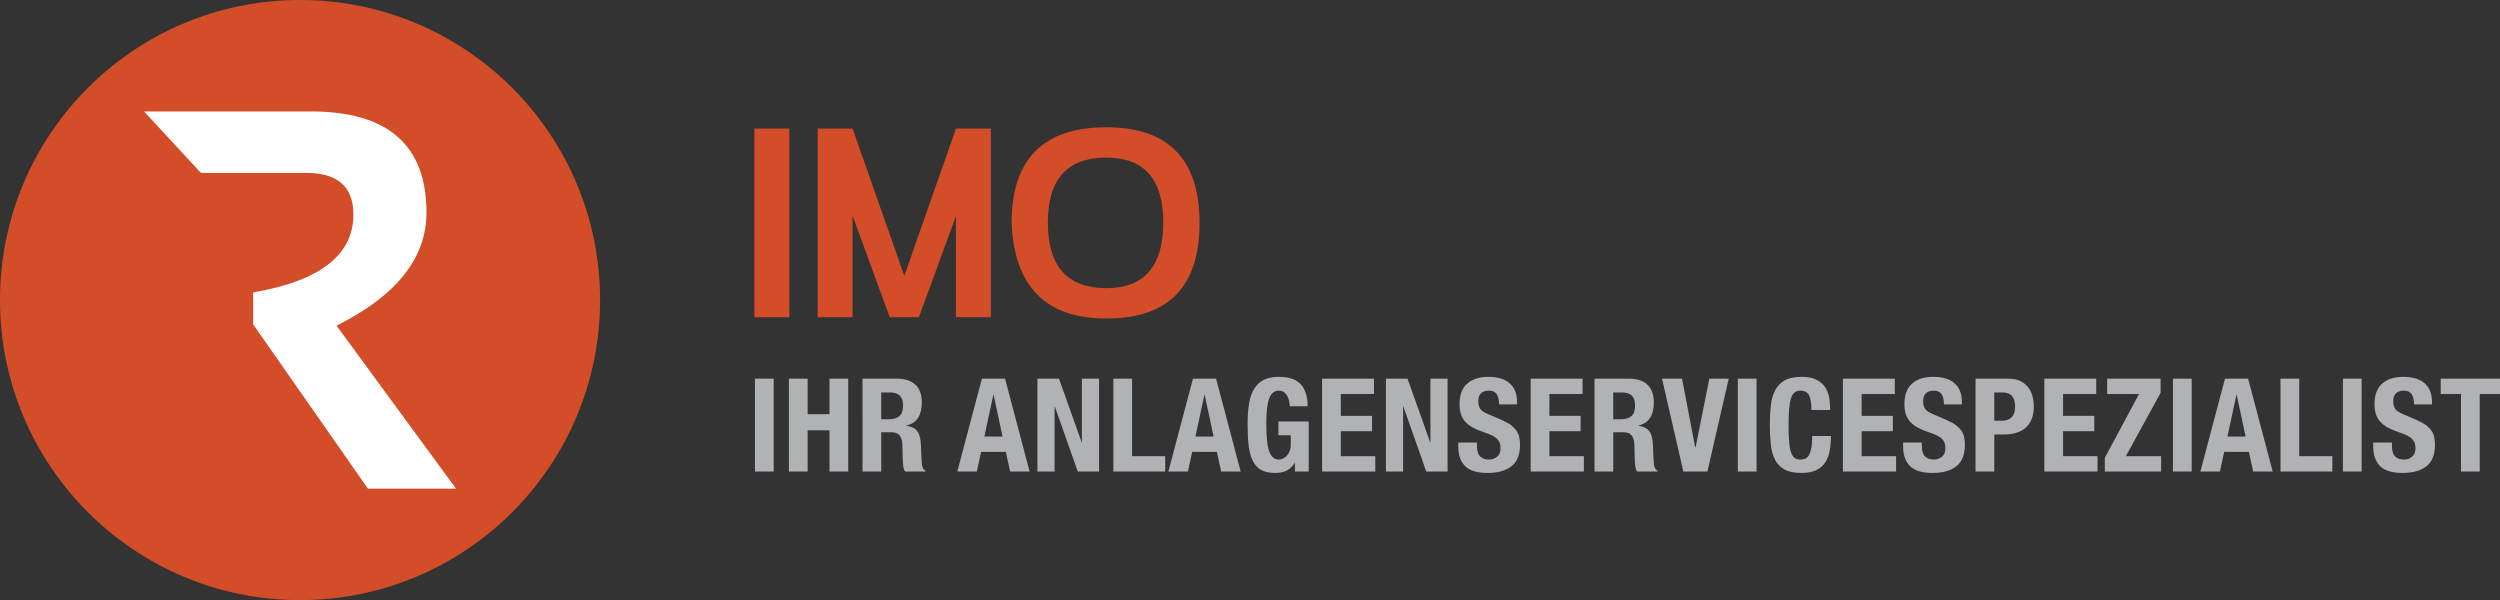 <?xml version="1.0" encoding="UTF-8"?>
<svg xmlns="http://www.w3.org/2000/svg" xmlns:xlink="http://www.w3.org/1999/xlink" version="1.1" id="IMO" x="0px" y="0px" width="413.319px" height="99.213px" viewBox="0 0 413.319 99.213" style="enable-background:new 0 0 413.319 99.213;" xml:space="preserve">
<rect x="0" y="0" width="413.319" height="99.213" fill="#333333" stroke="none"/>
<style type="text/css">
	.st0{fill:#B1B2B3;}
	.st1{fill:#D34D28;}
	.st2{fill:#FFFFFF;}
</style>
<g>
	<path class="st0" d="M124.816,62.605h3.096V77.956h-3.096V62.605z"></path>
	<path class="st0" d="M133.523,62.605v5.869h3.612v-5.869h3.096V77.956h-3.096v-6.815h-3.612v6.815h-3.096V62.605   H133.523z"></path>
	<path class="st0" d="M148.316,62.605c1.29,0,2.293,0.326,3.01,0.978c0.716,0.652,1.075,1.645,1.075,2.978   c0,1.031-0.208,1.874-0.624,2.525c-0.415,0.652-1.06,1.072-1.935,1.258v0.043c0.774,0.115,1.34,0.366,1.699,0.753   c0.358,0.387,0.581,1.011,0.666,1.87c0.028,0.287,0.05,0.599,0.065,0.935c0.014,0.337,0.028,0.713,0.043,1.129   c0.029,0.816,0.072,1.44,0.129,1.87c0.086,0.431,0.273,0.725,0.559,0.882v0.129h-3.354   c-0.158-0.215-0.258-0.462-0.301-0.742c-0.043-0.279-0.072-0.569-0.086-0.87l-0.086-2.945   c-0.029-0.603-0.179-1.075-0.451-1.419c-0.273-0.345-0.731-0.517-1.376-0.517h-1.656v6.493h-3.096V62.605H148.316z    M146.983,69.313c0.745,0,1.319-0.176,1.72-0.527c0.401-0.351,0.602-0.942,0.602-1.773   c0-1.419-0.717-2.129-2.15-2.129h-1.462v4.43H146.983z"></path>
	<path class="st0" d="M166.161,62.605l4.064,15.351h-3.225l-0.71-3.246h-4.085l-0.71,3.246h-3.225l4.064-15.351   H166.161z M165.752,72.173l-1.483-6.901h-0.043l-1.483,6.901H165.752z"></path>
	<path class="st0" d="M178.824,73.118h0.043V62.605h2.838V77.956h-3.526l-3.784-10.75h-0.043v10.75h-2.838V62.605h3.569   L178.824,73.118z"></path>
	<path class="st0" d="M184.07,62.605h3.096v12.813h5.482v2.537h-8.578V62.605z"></path>
	<path class="st0" d="M201.055,62.605l4.064,15.351h-3.225l-0.71-3.246h-4.085l-0.71,3.246h-3.225l4.064-15.351   H201.055z M200.646,72.173l-1.483-6.901h-0.043l-1.483,6.901H200.646z"></path>
	<path class="st0" d="M213.128,66.281c-0.065-0.301-0.169-0.576-0.312-0.827c-0.144-0.251-0.326-0.459-0.548-0.624   c-0.222-0.164-0.491-0.247-0.806-0.247c-0.746,0-1.283,0.416-1.612,1.247c-0.33,0.831-0.495,2.207-0.495,4.128   c0,0.918,0.028,1.749,0.086,2.494c0.057,0.745,0.161,1.38,0.312,1.902c0.15,0.523,0.365,0.925,0.645,1.204   c0.279,0.279,0.641,0.42,1.085,0.42c0.186,0,0.391-0.051,0.613-0.151c0.222-0.1,0.43-0.25,0.624-0.451   c0.193-0.2,0.355-0.455,0.484-0.763c0.129-0.309,0.193-0.67,0.193-1.086v-1.569h-2.042v-2.279h5.009v8.277   h-2.279V76.537h-0.043c-0.373,0.602-0.821,1.028-1.344,1.279c-0.523,0.251-1.15,0.376-1.881,0.376   c-0.946,0-1.717-0.165-2.311-0.494c-0.595-0.33-1.061-0.839-1.397-1.526c-0.337-0.689-0.563-1.537-0.677-2.548   c-0.115-1.011-0.172-2.183-0.172-3.516c0-1.29,0.083-2.422,0.248-3.397c0.165-0.975,0.448-1.788,0.849-2.44   c0.401-0.652,0.932-1.143,1.591-1.473s1.484-0.495,2.473-0.495c1.691,0,2.91,0.42,3.655,1.258   c0.745,0.839,1.118,2.039,1.118,3.602h-2.967C213.225,66.877,213.192,66.583,213.128,66.281z"></path>
	<path class="st0" d="M227.156,65.141h-5.482v3.612h5.16v2.537h-5.16v4.128h5.698v2.537h-8.793V62.605h8.578V65.141   z"></path>
	<path class="st0" d="M236.444,73.118h0.043V62.605h2.838V77.956h-3.526l-3.784-10.75h-0.043v10.75h-2.838V62.605h3.569   L236.444,73.118z"></path>
	<path class="st0" d="M244.184,73.613c0,0.358,0.029,0.685,0.086,0.978c0.057,0.294,0.165,0.542,0.323,0.742   c0.158,0.201,0.369,0.358,0.634,0.473c0.265,0.115,0.598,0.173,1,0.173c0.473,0,0.899-0.154,1.279-0.463   c0.38-0.308,0.57-0.784,0.57-1.43c0-0.344-0.047-0.642-0.14-0.893c-0.093-0.25-0.247-0.476-0.462-0.677   c-0.215-0.2-0.498-0.384-0.849-0.548c-0.352-0.165-0.785-0.334-1.301-0.506c-0.688-0.229-1.283-0.479-1.785-0.752   s-0.921-0.592-1.258-0.957s-0.584-0.788-0.742-1.269s-0.236-1.035-0.236-1.666c0-1.52,0.423-2.651,1.269-3.397   c0.846-0.745,2.006-1.118,3.483-1.118c0.688,0,1.322,0.075,1.903,0.227c0.581,0.15,1.082,0.394,1.505,0.731   s0.752,0.767,0.989,1.29c0.236,0.523,0.354,1.15,0.354,1.881v0.431h-2.967c0-0.731-0.129-1.294-0.387-1.688   c-0.258-0.394-0.688-0.591-1.29-0.591c-0.344,0-0.631,0.051-0.86,0.15c-0.23,0.101-0.412,0.233-0.548,0.398   c-0.136,0.165-0.23,0.355-0.279,0.57c-0.05,0.215-0.075,0.438-0.075,0.666c0,0.474,0.1,0.871,0.301,1.193   c0.201,0.323,0.63,0.62,1.29,0.893l2.387,1.032c0.587,0.258,1.067,0.526,1.44,0.806   c0.373,0.28,0.67,0.581,0.892,0.903s0.377,0.677,0.462,1.065c0.086,0.387,0.129,0.816,0.129,1.29   c0,1.619-0.47,2.799-1.408,3.536c-0.939,0.738-2.247,1.107-3.924,1.107c-1.749,0-2.999-0.38-3.752-1.14   c-0.752-0.759-1.128-1.849-1.128-3.268v-0.624h3.096V73.613z"></path>
	<path class="st0" d="M261.642,65.141h-5.482v3.612h5.16v2.537h-5.16v4.128h5.698v2.537h-8.793V62.605h8.578V65.141   z"></path>
	<path class="st0" d="M269.338,62.605c1.29,0,2.293,0.326,3.01,0.978c0.716,0.652,1.075,1.645,1.075,2.978   c0,1.031-0.208,1.874-0.624,2.525c-0.415,0.652-1.06,1.072-1.935,1.258v0.043c0.774,0.115,1.34,0.366,1.699,0.753   c0.358,0.387,0.581,1.011,0.666,1.87c0.028,0.287,0.05,0.599,0.065,0.935c0.014,0.337,0.028,0.713,0.043,1.129   c0.029,0.816,0.072,1.44,0.129,1.87c0.085,0.431,0.272,0.725,0.559,0.882v0.129h-3.354   c-0.158-0.215-0.258-0.462-0.301-0.742c-0.043-0.279-0.072-0.569-0.086-0.87l-0.086-2.945   c-0.029-0.603-0.179-1.075-0.451-1.419c-0.273-0.345-0.731-0.517-1.376-0.517h-1.656v6.493h-3.096V62.605H269.338z    M268.005,69.313c0.745,0,1.319-0.176,1.72-0.527c0.401-0.351,0.602-0.942,0.602-1.773   c0-1.419-0.717-2.129-2.15-2.129h-1.462v4.43H268.005z"></path>
	<path class="st0" d="M280.26,73.957h0.065l2.279-11.352h3.204l-3.526,15.351h-3.978l-3.526-15.351h3.312   L280.26,73.957z"></path>
	<path class="st0" d="M287.312,62.605h3.096V77.956h-3.096V62.605z"></path>
	<path class="st0" d="M299.083,65.347c-0.265-0.509-0.749-0.764-1.451-0.764c-0.387,0-0.706,0.104-0.956,0.311   c-0.251,0.208-0.448,0.545-0.592,1.011s-0.244,1.075-0.301,1.827c-0.058,0.753-0.086,1.674-0.086,2.763   c0,1.161,0.039,2.101,0.118,2.817c0.078,0.717,0.2,1.272,0.365,1.666s0.373,0.659,0.624,0.795   c0.25,0.137,0.541,0.205,0.87,0.205c0.273,0,0.527-0.047,0.764-0.141c0.236-0.093,0.44-0.279,0.612-0.559   s0.309-0.674,0.409-1.183c0.1-0.509,0.15-1.179,0.15-2.01h3.096c0,0.831-0.065,1.619-0.193,2.364   c-0.129,0.746-0.369,1.397-0.721,1.957c-0.351,0.559-0.846,0.996-1.483,1.312   c-0.638,0.315-1.466,0.473-2.483,0.473c-1.16,0-2.085-0.186-2.773-0.559c-0.688-0.373-1.215-0.91-1.58-1.612   s-0.602-1.541-0.709-2.516s-0.161-2.05-0.161-3.226c0-1.161,0.054-2.232,0.161-3.214s0.344-1.824,0.709-2.526   c0.365-0.702,0.893-1.25,1.58-1.645c0.689-0.395,1.613-0.592,2.773-0.592c1.103,0,1.975,0.18,2.612,0.538   s1.114,0.814,1.43,1.365c0.315,0.552,0.513,1.147,0.592,1.784c0.078,0.638,0.118,1.236,0.118,1.795h-3.096   C299.481,66.669,299.349,65.855,299.083,65.347z"></path>
	<path class="st0" d="M313.263,65.141h-5.482v3.612h5.16v2.537h-5.16v4.128h5.697v2.537h-8.793V62.605h8.578V65.141z   "></path>
	<path class="st0" d="M317.734,73.613c0,0.358,0.028,0.685,0.086,0.978c0.057,0.294,0.164,0.542,0.322,0.742   c0.157,0.201,0.369,0.358,0.634,0.473c0.266,0.115,0.599,0.173,1,0.173c0.474,0,0.899-0.154,1.279-0.463   c0.38-0.308,0.57-0.784,0.57-1.43c0-0.344-0.047-0.642-0.141-0.893c-0.093-0.25-0.247-0.476-0.462-0.677   c-0.215-0.2-0.498-0.384-0.85-0.548c-0.351-0.165-0.784-0.334-1.3-0.506c-0.689-0.229-1.283-0.479-1.785-0.752   s-0.921-0.592-1.258-0.957s-0.584-0.788-0.741-1.269c-0.158-0.48-0.236-1.035-0.236-1.666   c0-1.52,0.422-2.651,1.268-3.397c0.846-0.745,2.007-1.118,3.483-1.118c0.689,0,1.322,0.075,1.902,0.227   c0.581,0.15,1.082,0.394,1.506,0.731c0.422,0.337,0.752,0.767,0.988,1.29s0.355,1.15,0.355,1.881v0.431h-2.968   c0-0.731-0.129-1.294-0.387-1.688c-0.258-0.394-0.688-0.591-1.29-0.591c-0.344,0-0.631,0.051-0.86,0.15   c-0.229,0.101-0.412,0.233-0.548,0.398c-0.137,0.165-0.23,0.355-0.279,0.57   c-0.051,0.215-0.075,0.438-0.075,0.666c0,0.474,0.1,0.871,0.301,1.193c0.2,0.323,0.631,0.62,1.29,0.893   l2.387,1.032c0.587,0.258,1.067,0.526,1.44,0.806c0.372,0.28,0.67,0.581,0.893,0.903   c0.222,0.322,0.376,0.677,0.462,1.065c0.086,0.387,0.129,0.816,0.129,1.29c0,1.619-0.47,2.799-1.408,3.536   c-0.94,0.738-2.247,1.107-3.924,1.107c-1.749,0-2.999-0.38-3.752-1.14c-0.752-0.759-1.129-1.849-1.129-3.268   v-0.624h3.097V73.613z"></path>
	<path class="st0" d="M332.031,62.605c0.788,0,1.451,0.132,1.988,0.398c0.538,0.266,0.971,0.612,1.301,1.043   c0.33,0.43,0.566,0.921,0.71,1.473c0.143,0.552,0.215,1.114,0.215,1.688c0,0.788-0.118,1.477-0.354,2.064   s-0.566,1.067-0.989,1.44c-0.423,0.372-0.935,0.652-1.537,0.838c-0.603,0.186-1.269,0.279-2,0.279h-1.655v6.128   h-3.096V62.605H332.031z M331.085,69.55c0.616,0,1.114-0.186,1.494-0.56c0.38-0.372,0.57-0.953,0.57-1.741   c0-0.774-0.165-1.361-0.495-1.763s-0.881-0.603-1.655-0.603h-1.29v4.666H331.085z"></path>
	<path class="st0" d="M346.564,65.141h-5.482v3.612h5.16v2.537h-5.16v4.128h5.697v2.537h-8.793V62.605h8.578V65.141z   "></path>
	<path class="st0" d="M353.638,65.141H348.37v-2.536h8.836v2.343l-5.74,10.471h5.826v2.537h-9.31v-2.258   L353.638,65.141z"></path>
	<path class="st0" d="M359.249,62.605h3.096V77.956h-3.096V62.605z"></path>
	<path class="st0" d="M371.676,62.605l4.064,15.351h-3.226l-0.709-3.246h-4.085l-0.71,3.246h-3.225l4.064-15.351H371.676   z M371.267,72.173l-1.484-6.901h-0.043l-1.483,6.901H371.267z"></path>
	<path class="st0" d="M377.029,62.605h3.096v12.813h5.482v2.537h-8.578V62.605z"></path>
	<path class="st0" d="M387.349,62.605h3.096V77.956h-3.096V62.605z"></path>
	<path class="st0" d="M395.454,73.613c0,0.358,0.028,0.685,0.086,0.978c0.057,0.294,0.164,0.542,0.322,0.742   c0.157,0.201,0.369,0.358,0.634,0.473c0.266,0.115,0.599,0.173,1,0.173c0.474,0,0.899-0.154,1.279-0.463   c0.38-0.308,0.57-0.784,0.57-1.43c0-0.344-0.047-0.642-0.141-0.893c-0.093-0.25-0.247-0.476-0.462-0.677   c-0.215-0.2-0.498-0.384-0.85-0.548c-0.351-0.165-0.784-0.334-1.3-0.506c-0.689-0.229-1.283-0.479-1.785-0.752   s-0.921-0.592-1.258-0.957s-0.584-0.788-0.741-1.269c-0.158-0.48-0.236-1.035-0.236-1.666   c0-1.52,0.422-2.651,1.268-3.397c0.846-0.745,2.007-1.118,3.483-1.118c0.689,0,1.322,0.075,1.902,0.227   c0.581,0.15,1.082,0.394,1.506,0.731c0.422,0.337,0.752,0.767,0.988,1.29s0.355,1.15,0.355,1.881v0.431h-2.968   c0-0.731-0.129-1.294-0.387-1.688c-0.258-0.394-0.688-0.591-1.29-0.591c-0.344,0-0.631,0.051-0.86,0.15   c-0.229,0.101-0.412,0.233-0.548,0.398c-0.137,0.165-0.23,0.355-0.279,0.57   c-0.051,0.215-0.075,0.438-0.075,0.666c0,0.474,0.1,0.871,0.301,1.193c0.2,0.323,0.631,0.62,1.29,0.893   l2.387,1.032c0.587,0.258,1.067,0.526,1.44,0.806c0.372,0.28,0.67,0.581,0.893,0.903   c0.222,0.322,0.376,0.677,0.462,1.065c0.086,0.387,0.129,0.816,0.129,1.29c0,1.619-0.47,2.799-1.408,3.536   c-0.94,0.738-2.247,1.107-3.924,1.107c-1.749,0-2.999-0.38-3.752-1.14c-0.752-0.759-1.129-1.849-1.129-3.268   v-0.624h3.097V73.613z"></path>
	<path class="st0" d="M413.319,65.141h-3.353V77.956H406.87V65.141h-3.354v-2.536h9.804V65.141z"></path>
</g>
<g>
	<polygon class="st1" points="163.326,21.26 158.046,21.26 158.04,21.26 158.04,21.281 149.508,45.605    140.96,21.26 140.955,21.26 135.681,21.26 135.181,21.26 135.181,52.441 140.955,52.441 140.955,35.665    147.098,52.441 147.11,52.441 151.909,52.441 151.922,52.441 158.04,35.715 158.04,52.441 163.814,52.441    163.814,21.26  "></polygon>
	<rect x="124.724" y="21.26" class="st1" width="5.779" height="31.181"></rect>
	<path class="st1" d="M182.9,21.042c-10.437,0-15.656,5.285-15.656,15.853c0.466,10.511,5.683,15.765,15.656,15.765   c10.278,0,15.418-5.254,15.418-15.765C198.318,26.326,193.179,21.042,182.9,21.042z M182.9,47.644   c-6.441,0-9.661-3.627-9.661-10.881c0-7.137,3.22-10.706,9.661-10.706c6.28,0,9.42,3.569,9.42,10.706   C192.32,44.017,189.18,47.644,182.9,47.644z"></path>
</g>
<g>
	<circle class="st1" cx="49.606" cy="49.606" r="49.606"></circle>
	<path class="st2" d="M55.637,53.841c9.915-4.947,14.872-11.179,14.872-18.709c0-11.131-6.373-16.707-19.1-16.707   H23.82l9.4,10.165h17.439c5.178,0,7.768,2.3,7.768,6.891c0,6.683-5.529,10.973-16.573,12.861v5.281   l18.972,27.163h14.566L55.637,53.841L55.637,53.841z"></path>
</g>
<g>
</g>
<g>
</g>
<g>
</g>
<g>
</g>
<g>
</g>
<g>
</g>
</svg>
